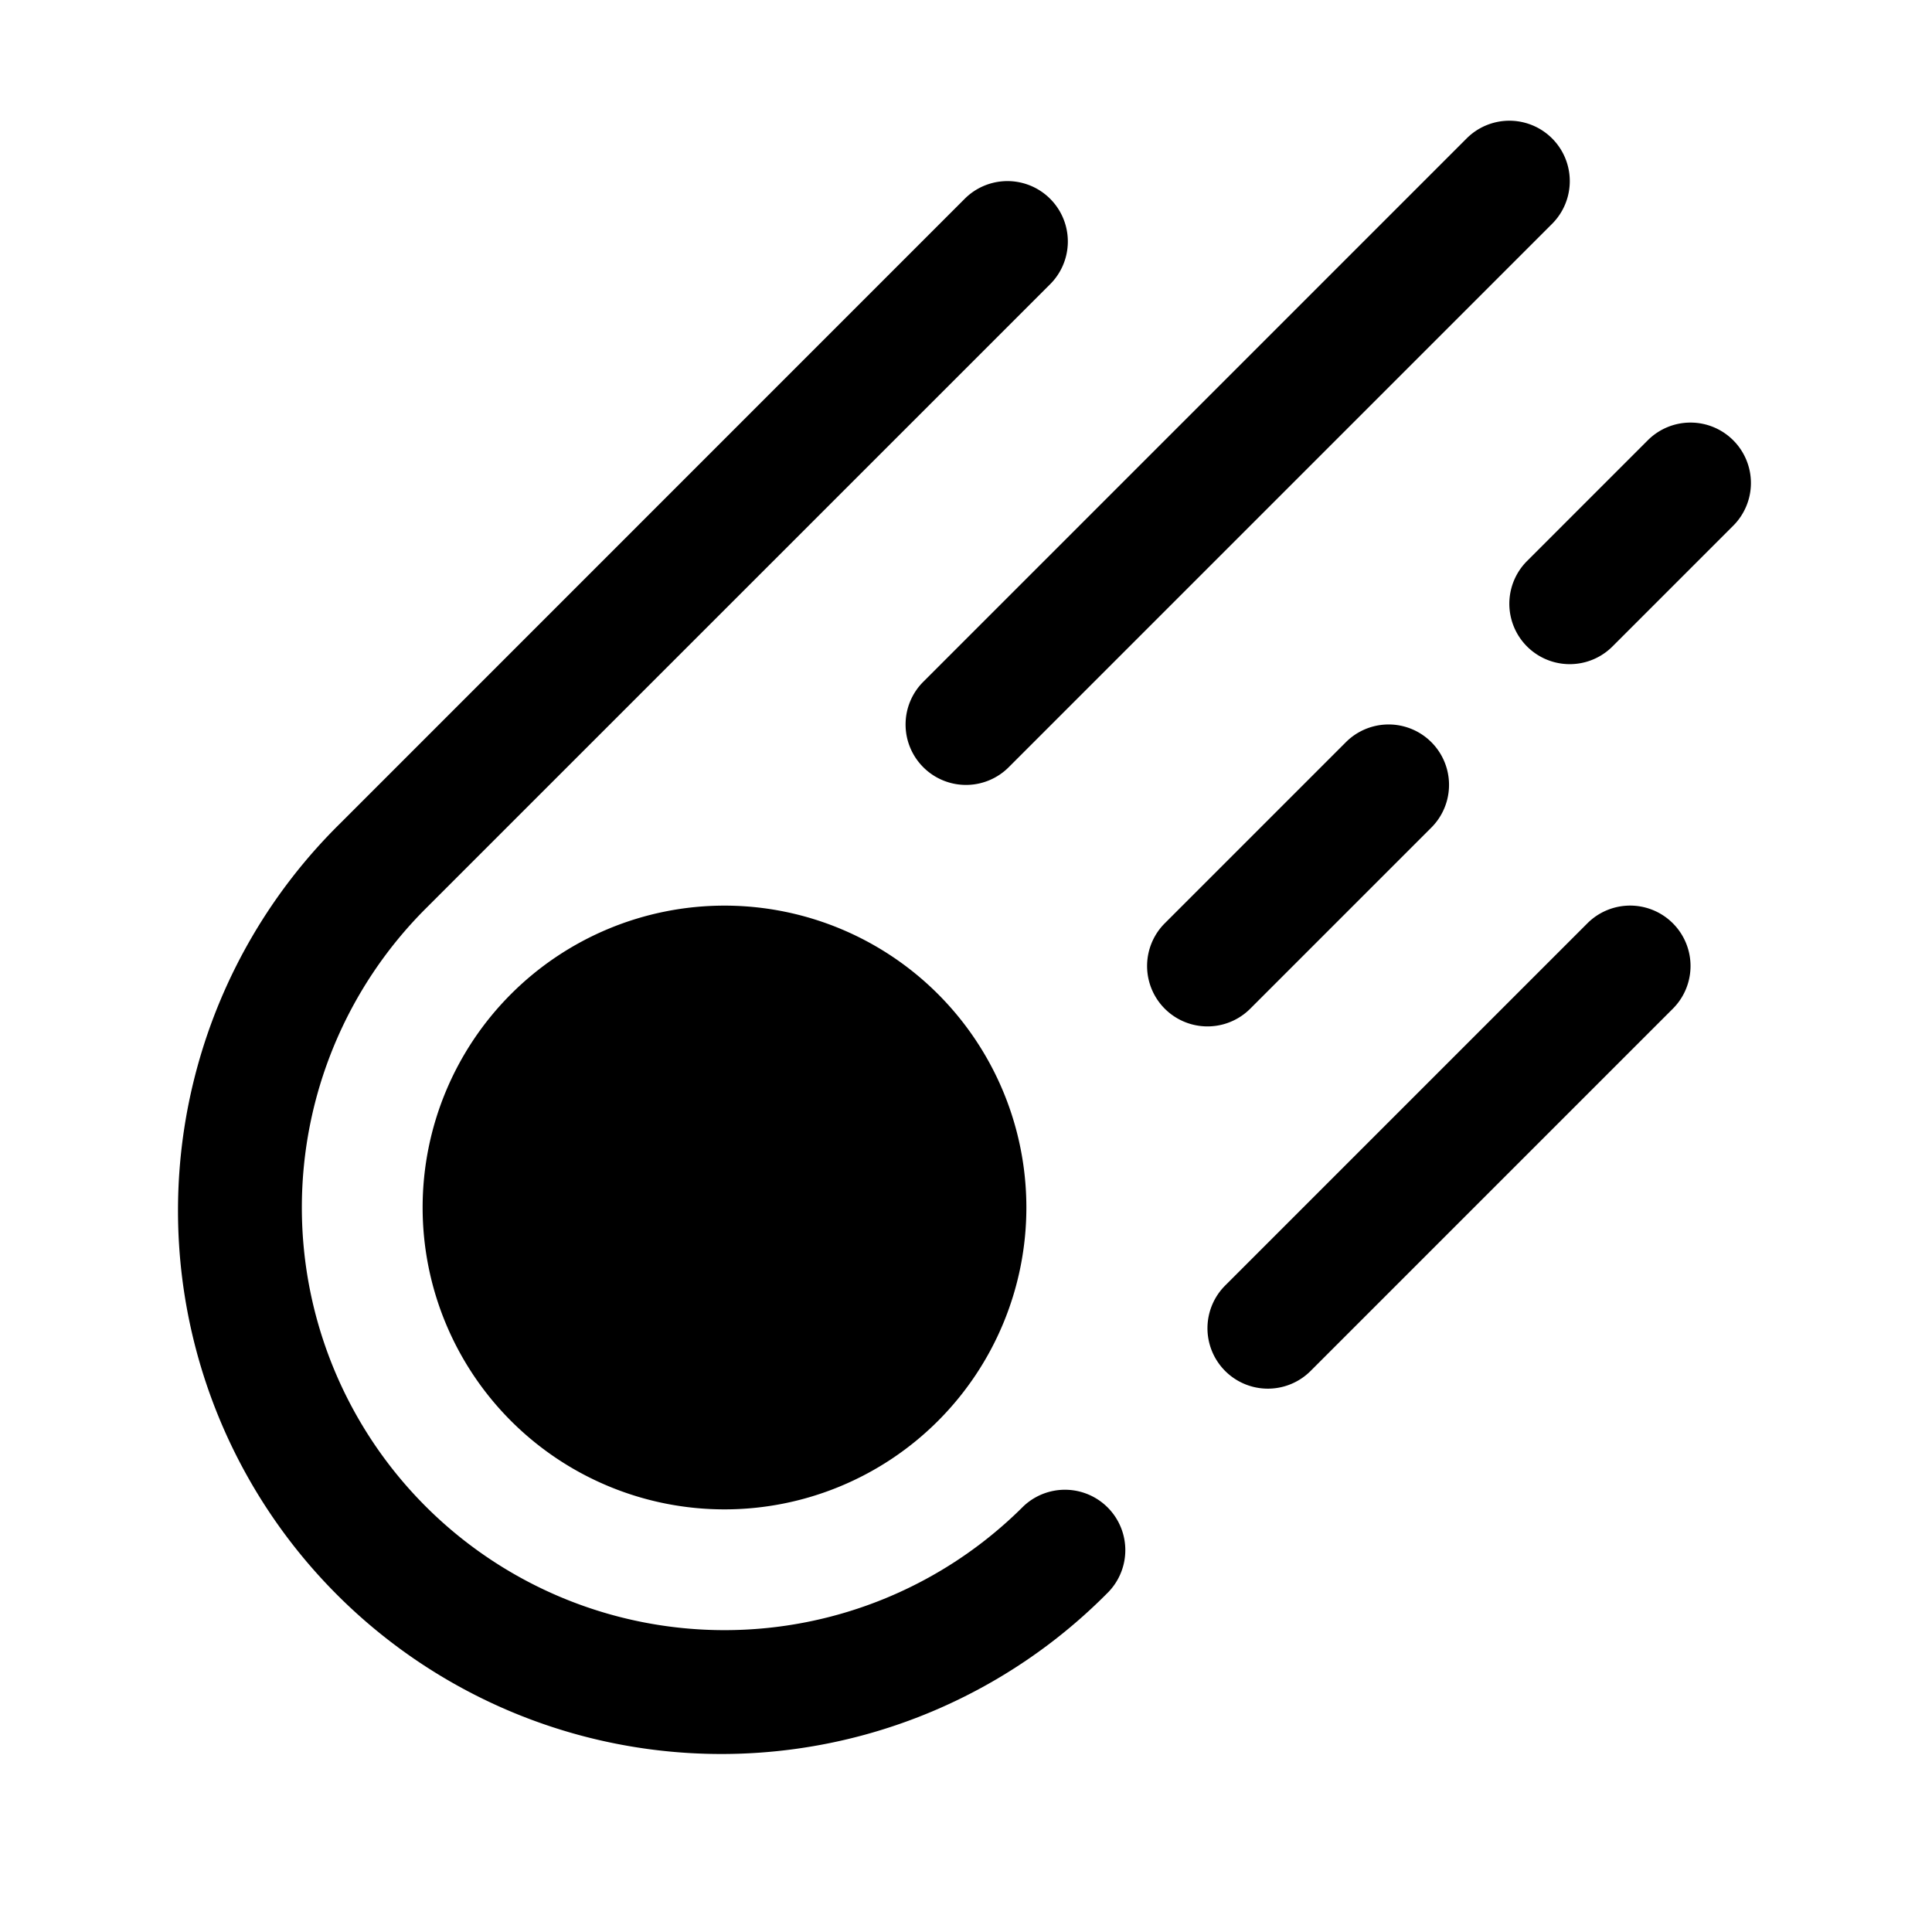 <svg xmlns="http://www.w3.org/2000/svg" viewBox="0 0 256 256" fill="currentColor"><path d="M136,160a40,40,0,1,1-40-40A40,40,0,0,1,136,160Zm74.34-37.66-48,48a8,8,0,0,0,11.32,11.32l48-48a8,8,0,0,0-11.32-11.32Zm-20.68-12.68a8,8,0,0,0-11.32-11.32l-24,24a8,8,0,0,0,11.32,11.32Zm40-51.32a8,8,0,0,0-11.32,0l-16,16a8,8,0,0,0,11.32,11.32l16-16A8,8,0,0,0,229.66,58.34ZM122.34,101.66a8,8,0,0,0,11.32,0l72-72a8,8,0,1,0-11.32-11.32l-72,72A8,8,0,0,0,122.34,101.66ZM135.6,199.6a56,56,0,0,1-79.2-79.2l82.75-82.74a8,8,0,1,0-11.32-11.32L45.09,109.09A72,72,0,1,0,146.91,210.91,8,8,0,0,0,135.6,199.6Z"/></svg>